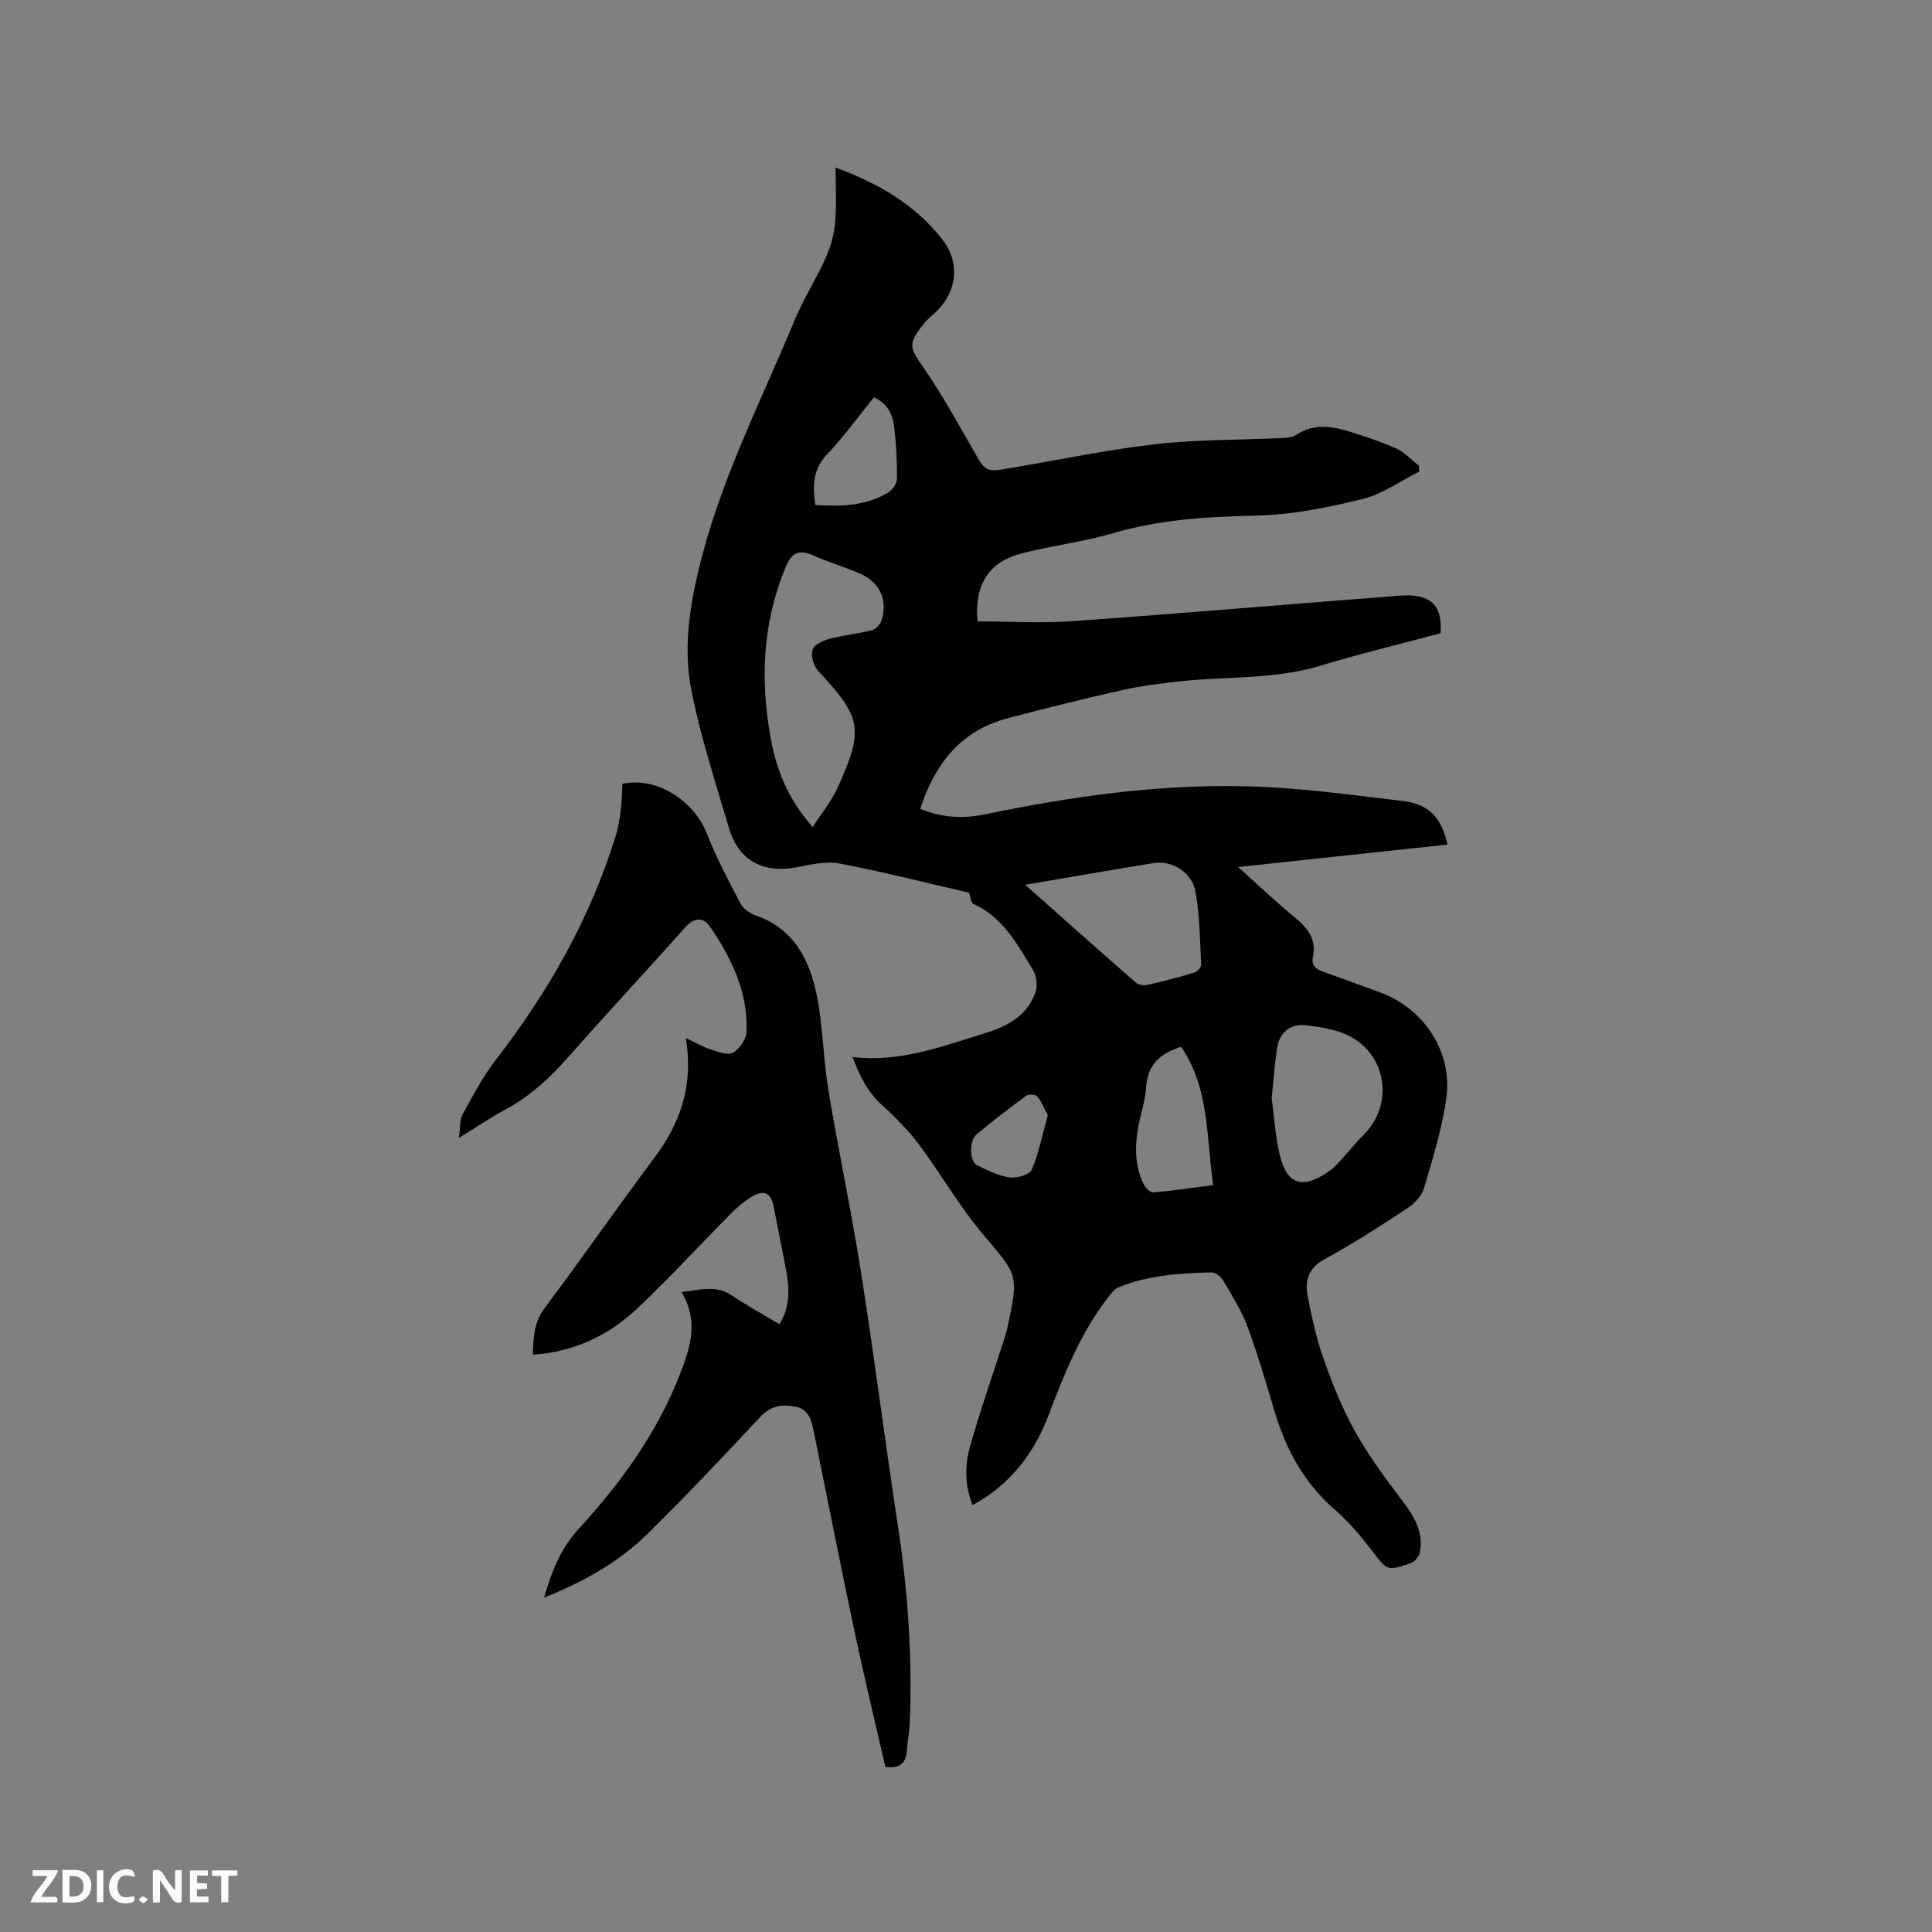 <svg enable-background="new 0 0 400 400" viewBox="0 0 400 400" xmlns="http://www.w3.org/2000/svg"><rect x="0" y="0" width="400" height="400" fill="#808080" stroke="none"/><path d="m293.84 97.64c-3.91 1.95-7.63 4.68-11.77 5.69-7.25 1.77-14.75 3.28-22.17 3.43-10.02.2-19.81.81-29.49 3.64-6.18 1.81-12.66 2.56-18.9 4.18-6.85 1.77-9.81 6.53-9.13 14.08 6.62 0 13.29.4 19.9-.07 22.51-1.6 44.99-3.53 67.49-5.26 6.38-.49 8.92 1.86 8.48 7.78-8.26 2.21-16.69 4.23-24.97 6.74-9.39 2.85-19.1 2.15-28.65 3.18-4.09.44-8.19.94-12.2 1.83-7.95 1.78-15.85 3.76-23.73 5.82-9.79 2.56-15.17 9.49-18.17 18.78 4.41 1.85 8.9 2.08 13.46 1.13 17.69-3.67 35.55-6.21 53.62-5.81 10.98.24 21.95 1.77 32.89 3.06 5.38.63 7.99 3.53 9.18 9.02-14.18 1.52-28.33 3.04-43.33 4.65 4.25 3.81 7.81 7.22 11.61 10.33 2.7 2.21 4.64 4.54 3.87 8.27-.39 1.88.74 2.6 2.3 3.15 3.9 1.36 7.77 2.79 11.65 4.22 9.01 3.32 14.99 12.28 13.67 21.85-.87 6.34-2.82 12.55-4.64 18.71-.47 1.61-2.02 3.2-3.49 4.16-5.58 3.67-11.2 7.3-17.05 10.49-3.36 1.82-4.15 4.4-3.54 7.59.84 4.35 1.78 8.73 3.25 12.9 1.79 5.08 3.79 10.16 6.39 14.86 2.74 4.96 6.11 9.61 9.56 14.12 2.6 3.4 4.88 6.75 4.05 11.23-.16.87-1.11 1.98-1.94 2.26-4.96 1.68-4.84 1.5-8.08-2.72-2.31-3.01-4.83-5.97-7.68-8.45-6.32-5.5-10.05-12.42-12.4-20.29-1.76-5.88-3.46-11.79-5.6-17.54-1.24-3.33-3.2-6.41-5.01-9.5-.47-.8-1.61-1.74-2.43-1.72-6.57.15-13.13.6-19.31 3.11-.89.36-1.56 1.37-2.2 2.19-5.65 7.31-9.01 15.77-12.25 24.3-2.58 6.8-6.61 12.53-12.65 16.72-.94.65-1.95 1.2-3.07 1.88-1.7-4.25-1.59-8.41-.46-12.38 2.08-7.32 4.6-14.52 6.93-21.77.32-1.01.62-2.03.84-3.06 2.28-10.67 1.98-10.42-5.13-18.84-4.9-5.8-8.71-12.51-13.27-18.61-2.26-3.02-4.98-5.75-7.78-8.29-2.85-2.59-4.43-5.74-5.97-9.83 9.88 1.15 18.43-2.2 27.09-4.83 4.64-1.41 9.03-3.53 10.76-8.56.46-1.35.26-3.4-.48-4.6-3.25-5.28-6.17-10.92-12.31-13.69-.63-.29-.72-1.78-.93-2.35-8.97-2.06-17.89-4.33-26.91-6.05-2.79-.53-5.9.24-8.79.79-6.9 1.31-12.01-1.37-13.99-8.02-2.77-9.32-5.77-18.61-7.73-28.11-2.02-9.8-.22-19.57 2.37-29.2 4.49-16.66 12.3-31.99 18.86-47.81 1.89-4.55 4.59-8.76 6.6-13.27 1.01-2.26 1.65-4.8 1.86-7.27.31-3.57.08-7.19.08-11.18 8.88 3.25 16.5 7.69 22.11 14.89 3.99 5.12 2.89 11.49-2.07 15.65-.73.61-1.4 1.31-1.99 2.05-3.11 3.98-2.71 4.7.09 8.73 3.78 5.46 7.01 11.31 10.31 17.08 2.66 4.64 2.55 4.69 7.74 3.81 10.02-1.7 19.99-3.78 30.08-4.95 8.4-.97 16.92-.84 25.39-1.24 1.24-.06 2.7-.03 3.65-.66 3.47-2.29 7.06-1.93 10.68-.82 3.43 1.05 6.86 2.17 10.13 3.63 1.73.78 3.11 2.34 4.65 3.55.01.4.04.81.07 1.22zm-125.58 73.6c1.89-2.95 3.92-5.39 5.17-8.17 5.5-12.17 4.97-14.46-4.06-24.2-.95-1.02-1.53-3.16-1.13-4.41.34-1.05 2.28-1.87 3.66-2.24 2.82-.75 5.77-1 8.6-1.73.83-.21 1.77-1.26 2.04-2.12 1.29-4.18-.41-7.83-4.51-9.62-3.19-1.39-6.56-2.37-9.74-3.78-2.99-1.33-4.43-.47-5.66 2.51-4.74 11.45-5.25 23.2-3.09 35.2 1.17 6.65 3.59 12.76 8.72 18.56zm43.99 11.95c7.97 7.06 15.39 13.67 22.87 20.21.53.47 1.58.71 2.28.55 3.3-.74 6.58-1.6 9.82-2.57.62-.18 1.49-1.09 1.47-1.62-.25-5.05-.29-10.17-1.17-15.13-.71-3.99-4.84-6.54-8.58-5.95-8.67 1.39-17.32 2.92-26.69 4.51zm51.04 44.16c.45 3.37.7 7.4 1.56 11.3 1.47 6.68 4.73 7.78 10.44 3.76 1.1-.78 1.99-1.87 2.91-2.88 1.36-1.47 2.59-3.08 4.02-4.47 6.51-6.35 4.93-17.01-3.35-20.8-2.61-1.2-5.65-1.66-8.54-2-3.17-.37-5.42 1.51-5.92 4.68-.49 3.22-.71 6.49-1.12 10.41zm-18.76-10.62c-4.53 1.42-6.98 3.88-7.25 8.44-.16 2.71-1.1 5.37-1.6 8.07-.75 4.13-.77 8.22 1.17 12.07.35.7 1.33 1.63 1.94 1.57 3.97-.35 7.91-.94 12.39-1.51-1.45-9.98-.75-20.07-6.65-28.64zm-75.74-112.19c5.3.38 10.43.22 15.08-2.55.9-.54 1.83-1.89 1.84-2.87.03-3.59-.15-7.2-.59-10.76-.31-2.54-1.36-4.87-4.2-6.08-3.23 3.98-6.2 8.13-9.69 11.8-2.94 3.09-3.01 6.46-2.44 10.46zm48.14 126.37c-.65-1.25-1.21-2.72-2.14-3.89-.34-.43-1.84-.53-2.35-.15-3.49 2.56-6.91 5.23-10.25 7.98-1.57 1.3-1.51 5.61.09 6.39 2.16 1.06 4.43 2.2 6.77 2.54 1.47.21 4.11-.56 4.56-1.61 1.48-3.44 2.2-7.22 3.32-11.26z" fill="#000001"/><path d="m112.64 330.76c1.65-5.65 3.51-10.25 7.3-14.38 8.61-9.39 16.1-19.69 20.78-31.73 2.13-5.49 4.1-11 .36-17.16 3.87-.4 7.12-1.52 10.41.7 3.15 2.12 6.5 3.95 9.87 5.97 2.32-3.65 2.08-7.42 1.38-11.21-.81-4.37-1.71-8.73-2.55-13.09-.55-2.86-1.92-3.62-4.48-2.13-1.61.94-3.08 2.22-4.4 3.55-6.5 6.54-12.72 13.37-19.43 19.68-5.9 5.54-13.02 8.93-21.56 9.52.12-3.58.22-6.7 2.45-9.67 7.69-10.27 15.01-20.8 22.69-31.07 5.36-7.17 8.16-14.9 6.54-24.83 1.95.92 3.39 1.79 4.94 2.29 1.57.51 3.65 1.38 4.8.76 1.38-.74 2.78-2.85 2.83-4.41.3-8.18-3.15-15.24-7.63-21.78-1.24-1.81-3.14-1.95-5 .14-7.95 8.96-16.15 17.71-24.06 26.7-3.89 4.42-8.08 8.33-13.3 11.14-3.04 1.64-5.91 3.6-9.56 5.85.28-2.07.1-3.67.73-4.82 2.12-3.88 4.21-7.85 6.89-11.33 10.91-14.13 19.61-29.39 24.87-46.51.53-1.71.8-3.51 1.02-5.29.22-1.77.23-3.57.33-5.36 6.96-1.53 14.78 3.34 17.5 10.32 1.94 4.98 4.48 9.74 6.97 14.49.57 1.08 1.94 2.03 3.14 2.44 7.93 2.73 11.15 9.2 12.64 16.56 1.29 6.41 1.32 13.07 2.39 19.54 2.1 12.64 4.78 25.18 6.77 37.83 2.72 17.25 4.91 34.59 7.55 51.86 2.11 13.77 3.12 27.58 2.53 41.51-.08 1.79-.46 3.57-.56 5.37-.15 2.74-1.4 4.06-4.49 3.58-2.1-9.17-4.35-18.42-6.32-27.72-2.94-13.87-5.68-27.79-8.5-41.69-.45-2.23-1-4.54-3.6-5.11-2.77-.61-5.25-.3-7.48 2.09-7.67 8.21-15.38 16.39-23.4 24.26-5.9 5.81-13.13 9.86-21.36 13.14z" fill="#000001"/><g fill="#fafbfa"><path d="m37.59 393.81c-.92.31-1.52.05-2-.78-.7-1.2-1.52-2.34-2.47-3.78v4.59c-.55.03-.95.05-1.41.07-.03-.37-.06-.64-.06-.91 0-1.91 0-3.81 0-5.7 1.13-.41 1.77-.03 2.29.91.62 1.11 1.38 2.14 2.31 3.19v-4.2h1.35v6.61z"/><path d="m12.94 393.88v-6.75c1.9.19 3.93-.54 5.37 1.29.8 1.01.78 2.88.03 3.97-1.37 1.97-3.4 1.51-5.4 1.49m1.45-1.22c2.04.12 2.92-.58 2.89-2.21-.03-1.51-.98-2.19-2.89-2z"/><path d="m11.81 393.87h-5.49c.68-2.18 2.47-3.48 3.51-5.45h-3.08v-1.21h5.29c-.71 2.13-2.44 3.48-3.47 5.51.86 0 1.63.04 2.39-.01.79-.05 1.14.21.85 1.16"/><path d="m39.33 393.86v-6.61h3.7v1.07h-2.22v1.52c.68.04 1.34.09 2.07.13v1.07c-.72.05-1.38.09-2.1.14v1.48h2.4v1.19h-3.85z"/><path d="m27.71 388.56c-1.15-.3-2.46-.61-3.1.64-.37.73-.41 1.93-.06 2.67.63 1.35 1.99.93 3.17.68.35.94-.01 1.32-.93 1.46-1.62.25-3.05-.27-3.76-1.48-.73-1.24-.6-3.03.31-4.17.88-1.11 2.71-1.7 4-1.16.32.13.44.74.65 1.12-.1.08-.19.16-.28.24"/><path d="m49.15 387.24v1.07c-.59.02-1.17.05-1.87.08v5.44h-1.48v-5.44h-1.85c-.05-.4-.08-.73-.13-1.15z"/><path d="m20.06 387.21h1.33v6.62h-1.33z"/><path d="m30.68 393.25c-.49.38-.8.79-1.05.76-.32-.05-.6-.45-.9-.7.26-.24.51-.64.8-.67.29-.04.62.3 1.15.61"/></g></svg>